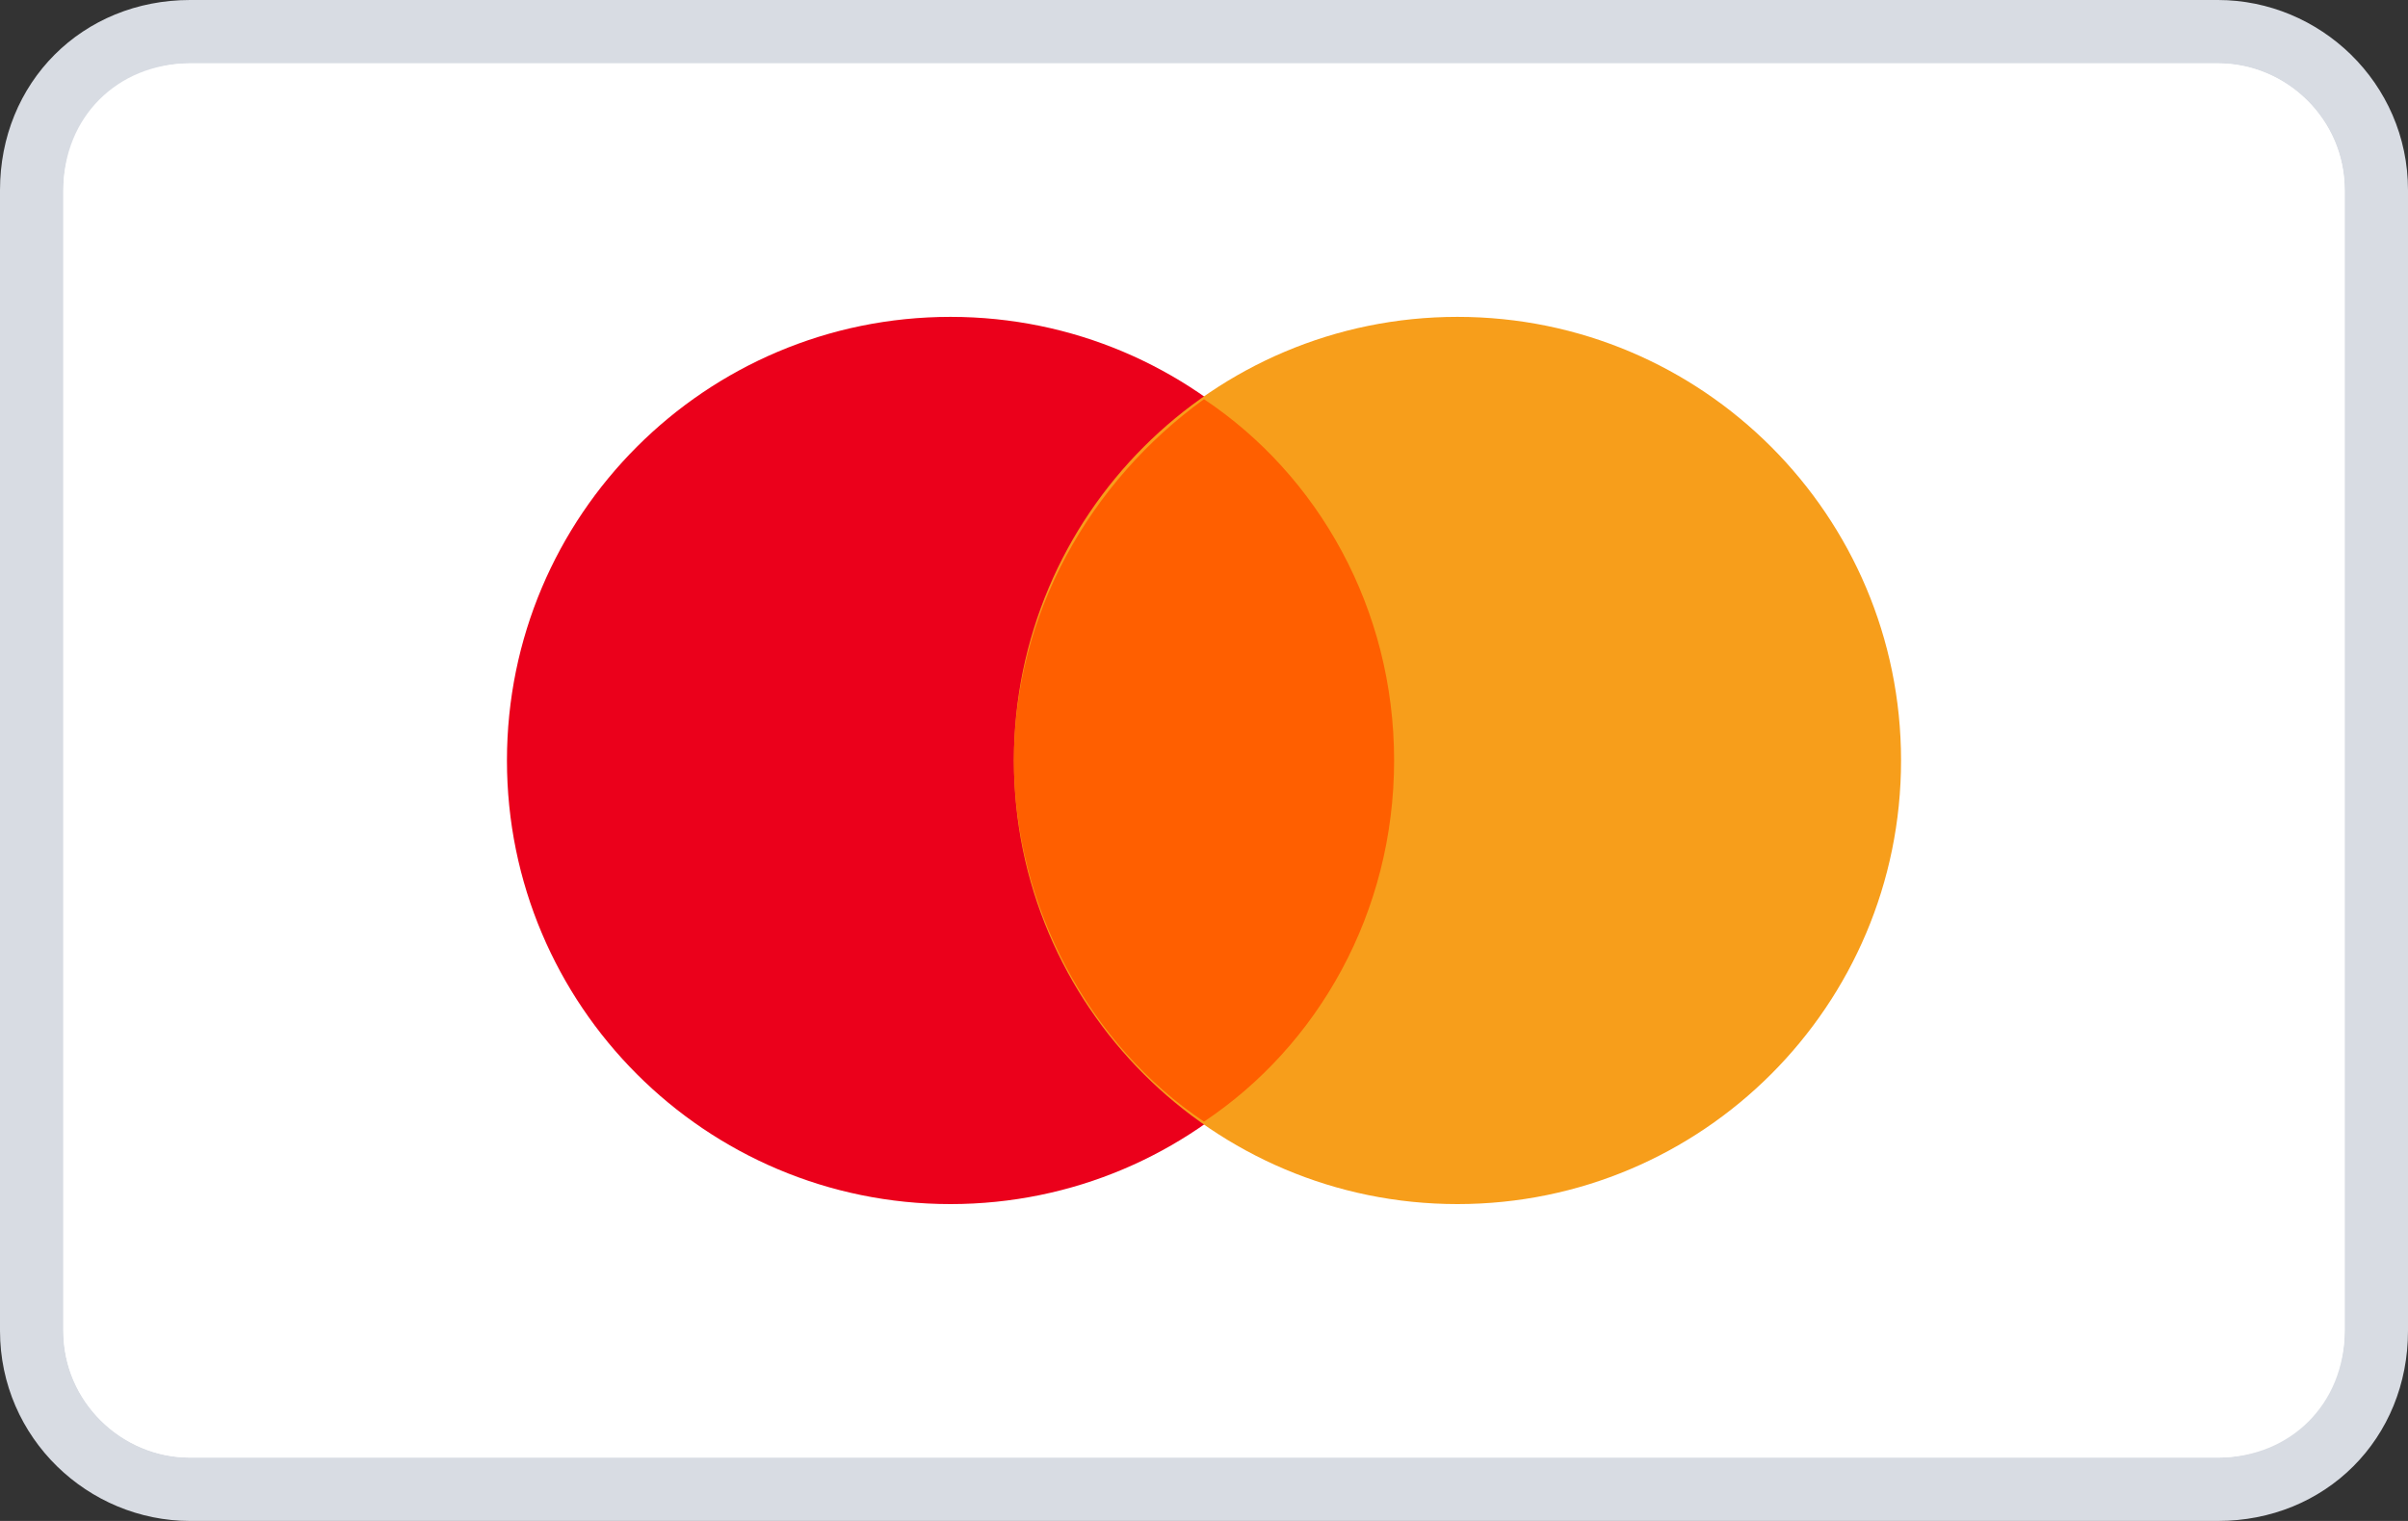 <svg width="38" height="24" viewBox="0 0 38 24" fill="none" xmlns="http://www.w3.org/2000/svg">
<rect x="0" y="0" width="38" height="24" fill="#333333" stroke="none"/>
<g id="2" clip-path="url(#clip0_128_2935)">
<path id="Vector" d="M3 0.5H35C36.335 0.5 37.5 1.587 37.5 3V21C37.5 22.424 36.424 23.5 35 23.5H3C1.665 23.5 0.5 22.413 0.5 21V3C0.5 1.576 1.576 0.5 3 0.5Z" fill="white" stroke="#D8DCE3"></path>
<path id="Vector_2" d="M35 1C36.1 1 37 1.9 37 3V21C37 22.1 36.1 23 35 23H3C1.9 23 1 22.1 1 21V3C1 1.9 1.9 1 3 1H35Z" fill="white"></path>
<path id="Vector_3" d="M15 19C18.866 19 22 15.866 22 12C22 8.134 18.866 5 15 5C11.134 5 8 8.134 8 12C8 15.866 11.134 19 15 19Z" fill="#EB001B"></path>
<path id="Vector_4" d="M23 19C26.866 19 30 15.866 30 12C30 8.134 26.866 5 23 5C19.134 5 16 8.134 16 12C16 15.866 19.134 19 23 19Z" fill="#F79E1B"></path>
<path id="Vector_5" d="M22 11.999C22 9.599 20.8 7.499 19 6.299C17.2 7.599 16 9.699 16 11.999C16 14.299 17.2 16.499 19 17.699C20.8 16.499 22 14.399 22 11.999Z" fill="#FF5F00"></path>
</g>
<defs>
<clipPath id="clip0_128_2935">
<rect width="38" height="24" fill="white"></rect>
</clipPath>
</defs>
</svg>
